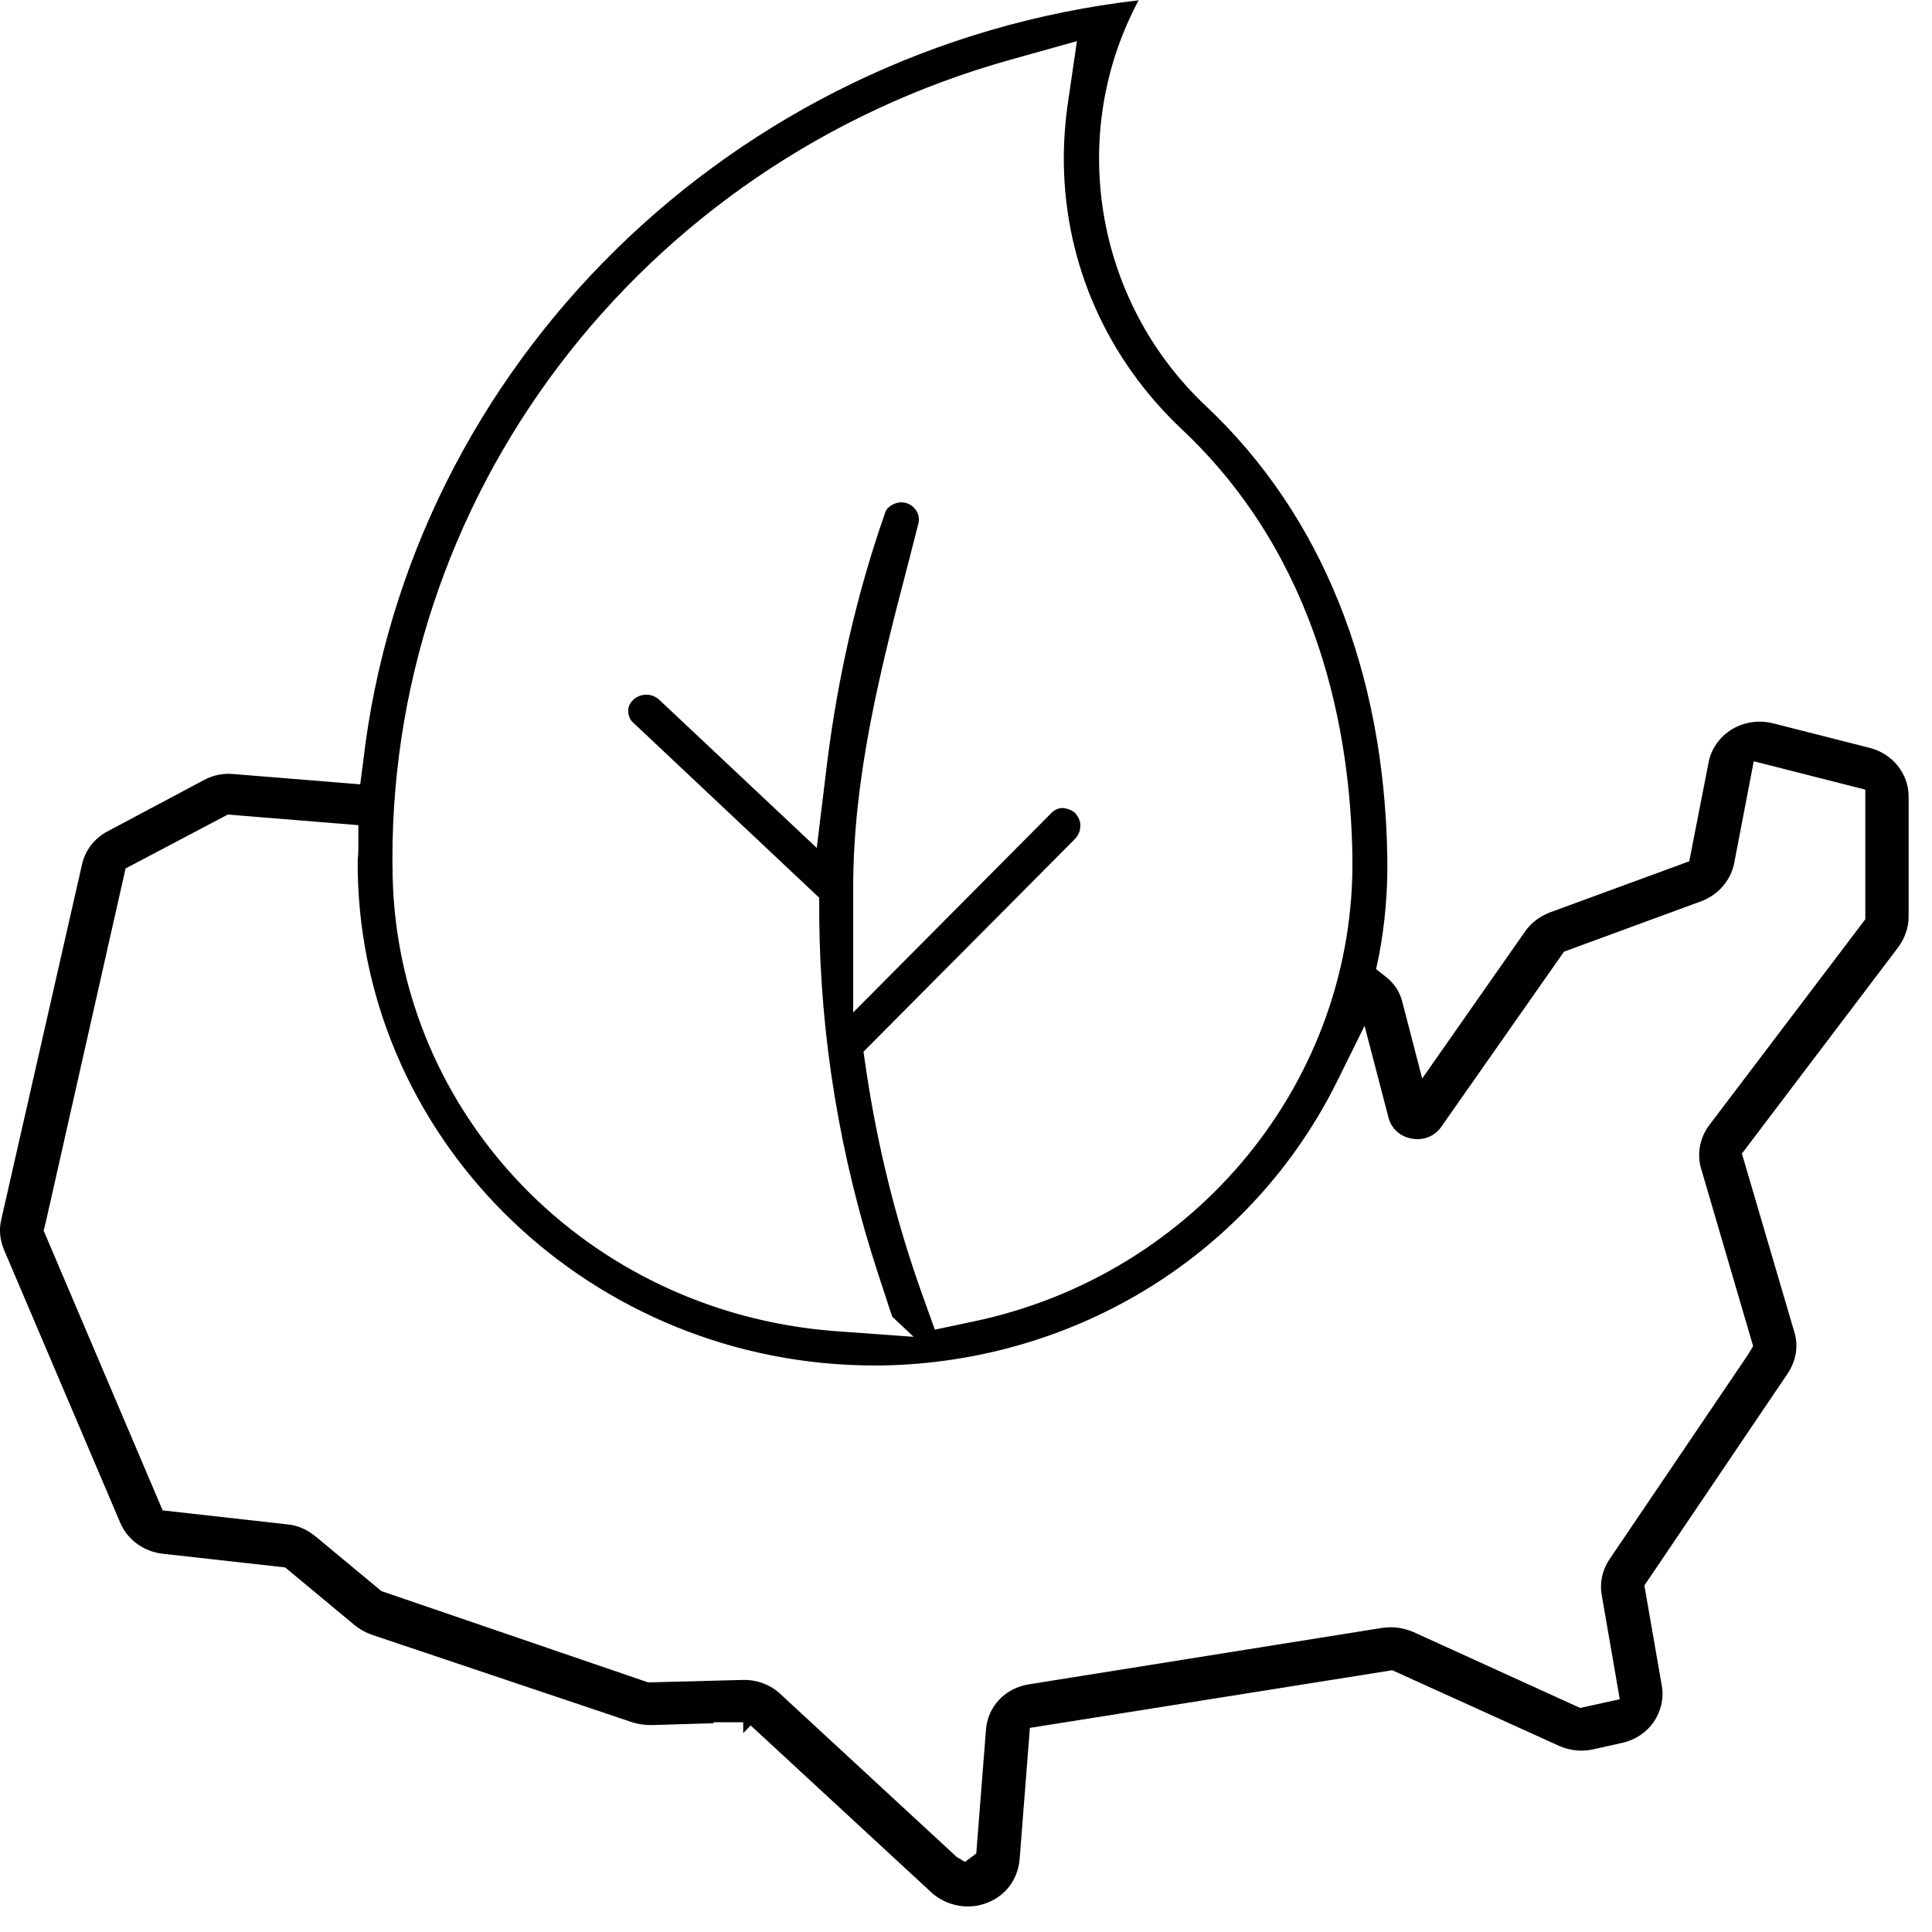 <svg xmlns="http://www.w3.org/2000/svg" fill="none" viewBox="0 0 62 62" height="62" width="62">
<path fill="black" d="M24.1 55.38L29.9 60.74C30.37 61.16 31.06 61.3 31.66 61.07C32.26 60.85 32.66 60.32 32.72 59.68L33.05 55.45L44.68 53.6L50.04 56.03C50.38 56.18 50.77 56.22 51.12 56.14L52.06 55.93C52.92 55.74 53.47 54.94 53.33 54.1L52.77 50.88L57.38 44.06C57.64 43.66 57.72 43.19 57.58 42.74L55.9 37.02L60.93 30.38C61.13 30.1 61.25 29.76 61.25 29.42V25.56C61.25 24.83 60.74 24.19 60 24L56.89 23.21C56.45 23.1 55.96 23.17 55.57 23.41C55.18 23.65 54.91 24.04 54.83 24.47L54.21 27.64L49.74 29.28C49.41 29.41 49.14 29.61 48.95 29.88L45.64 34.61L44.99 32.11C44.91 31.82 44.75 31.57 44.49 31.36L44.16 31.1L44.25 30.68C44.44 29.69 44.54 28.61 44.52 27.49C44.42 21.52 42.41 16.52 38.7 13.03C35.11 9.65 34.25 4.28 36.54 0.01C23.52 1.51 13.11 11.7 11.65 24.48L11.56 25.17L7.49 24.84C7.17 24.81 6.85 24.87 6.55 25.03L3.45 26.68C3.03 26.9 2.73 27.29 2.63 27.75L0.04 39.14C-0.04 39.46 -3.21865e-06 39.8 0.13 40.11L3.86 48.87C4.09 49.41 4.61 49.79 5.21 49.86L9.15 50.3L11.39 52.16C11.55 52.29 11.73 52.39 11.93 52.46L20.29 55.27C20.47 55.33 20.69 55.36 20.91 55.36L22.91 55.3L22.88 55.27H23.85V55.62L24.09 55.37L24.1 55.38ZM30.98 59.76L30.7 59.59L25.04 54.36C24.73 54.07 24.32 53.91 23.88 53.91L20.8 53.99L12.24 51.06L10.12 49.3C9.86 49.09 9.56 48.95 9.23 48.92L5.22 48.47L1.4 39.49L1.46 39.26L4.03 27.87L7.31 26.14L11.5 26.48V27.14C11.5 27.28 11.5 27.43 11.48 27.57V27.69C11.48 27.78 11.48 27.87 11.48 27.96C11.63 36.76 19.05 43.82 28.07 43.82C28.15 43.82 28.22 43.82 28.3 43.82C34.59 43.71 40.2 40.2 42.93 34.66L43.79 32.92L44.56 35.87C44.65 36.22 44.94 36.48 45.31 36.54C45.68 36.61 46.05 36.46 46.26 36.15L50.19 30.54L54.6 28.92C55.13 28.72 55.54 28.26 55.65 27.71L56.28 24.43L59.86 25.34V29.5L54.85 36.11C54.55 36.51 54.45 37.03 54.59 37.5L56.26 43.2L56.09 43.48L51.65 50.04C51.42 50.38 51.33 50.79 51.4 51.18L51.98 54.53L50.71 54.81L45.35 52.37C45.04 52.24 44.71 52.19 44.36 52.24L33.03 54.05C32.25 54.17 31.69 54.77 31.64 55.52L31.33 59.48L30.94 59.77L30.98 59.76ZM29.32 42.9L26.71 42.71C18.84 42.07 12.78 35.8 12.6 28.13C12.33 16.03 20.49 5.24 32.45 1.91L34.56 1.32L34.25 3.44C34.17 4.06 34.13 4.68 34.14 5.27C34.19 8.51 35.54 11.53 37.93 13.78C42.35 17.94 43.34 23.53 43.4 27.49C43.51 34.64 38.4 40.91 31.23 42.41L30 42.67L29.58 41.5C28.76 39.2 28.17 36.82 27.81 34.43L27.71 33.75L34.5 26.92C34.61 26.8 34.67 26.65 34.67 26.49C34.67 26.34 34.6 26.19 34.49 26.08C34.4 26 34.25 25.94 34.09 25.93C33.98 25.93 33.85 25.98 33.75 26.08L27.38 32.49V28.47C27.38 24.88 28.28 21.39 29.16 18.02L29.47 16.81C29.54 16.54 29.4 16.27 29.13 16.16C28.99 16.1 28.82 16.11 28.67 16.18C28.53 16.25 28.43 16.34 28.4 16.47C27.52 18.98 26.9 21.65 26.55 24.43L26.21 27.21L21.16 22.46C20.92 22.23 20.53 22.24 20.3 22.48C20.23 22.55 20.15 22.68 20.16 22.82C20.16 22.91 20.19 23.08 20.32 23.19L26.29 28.81V29.41C26.32 33.27 26.95 37.12 28.18 40.88L28.63 42.25L29.34 42.92L29.32 42.9Z"></path>
</svg>
